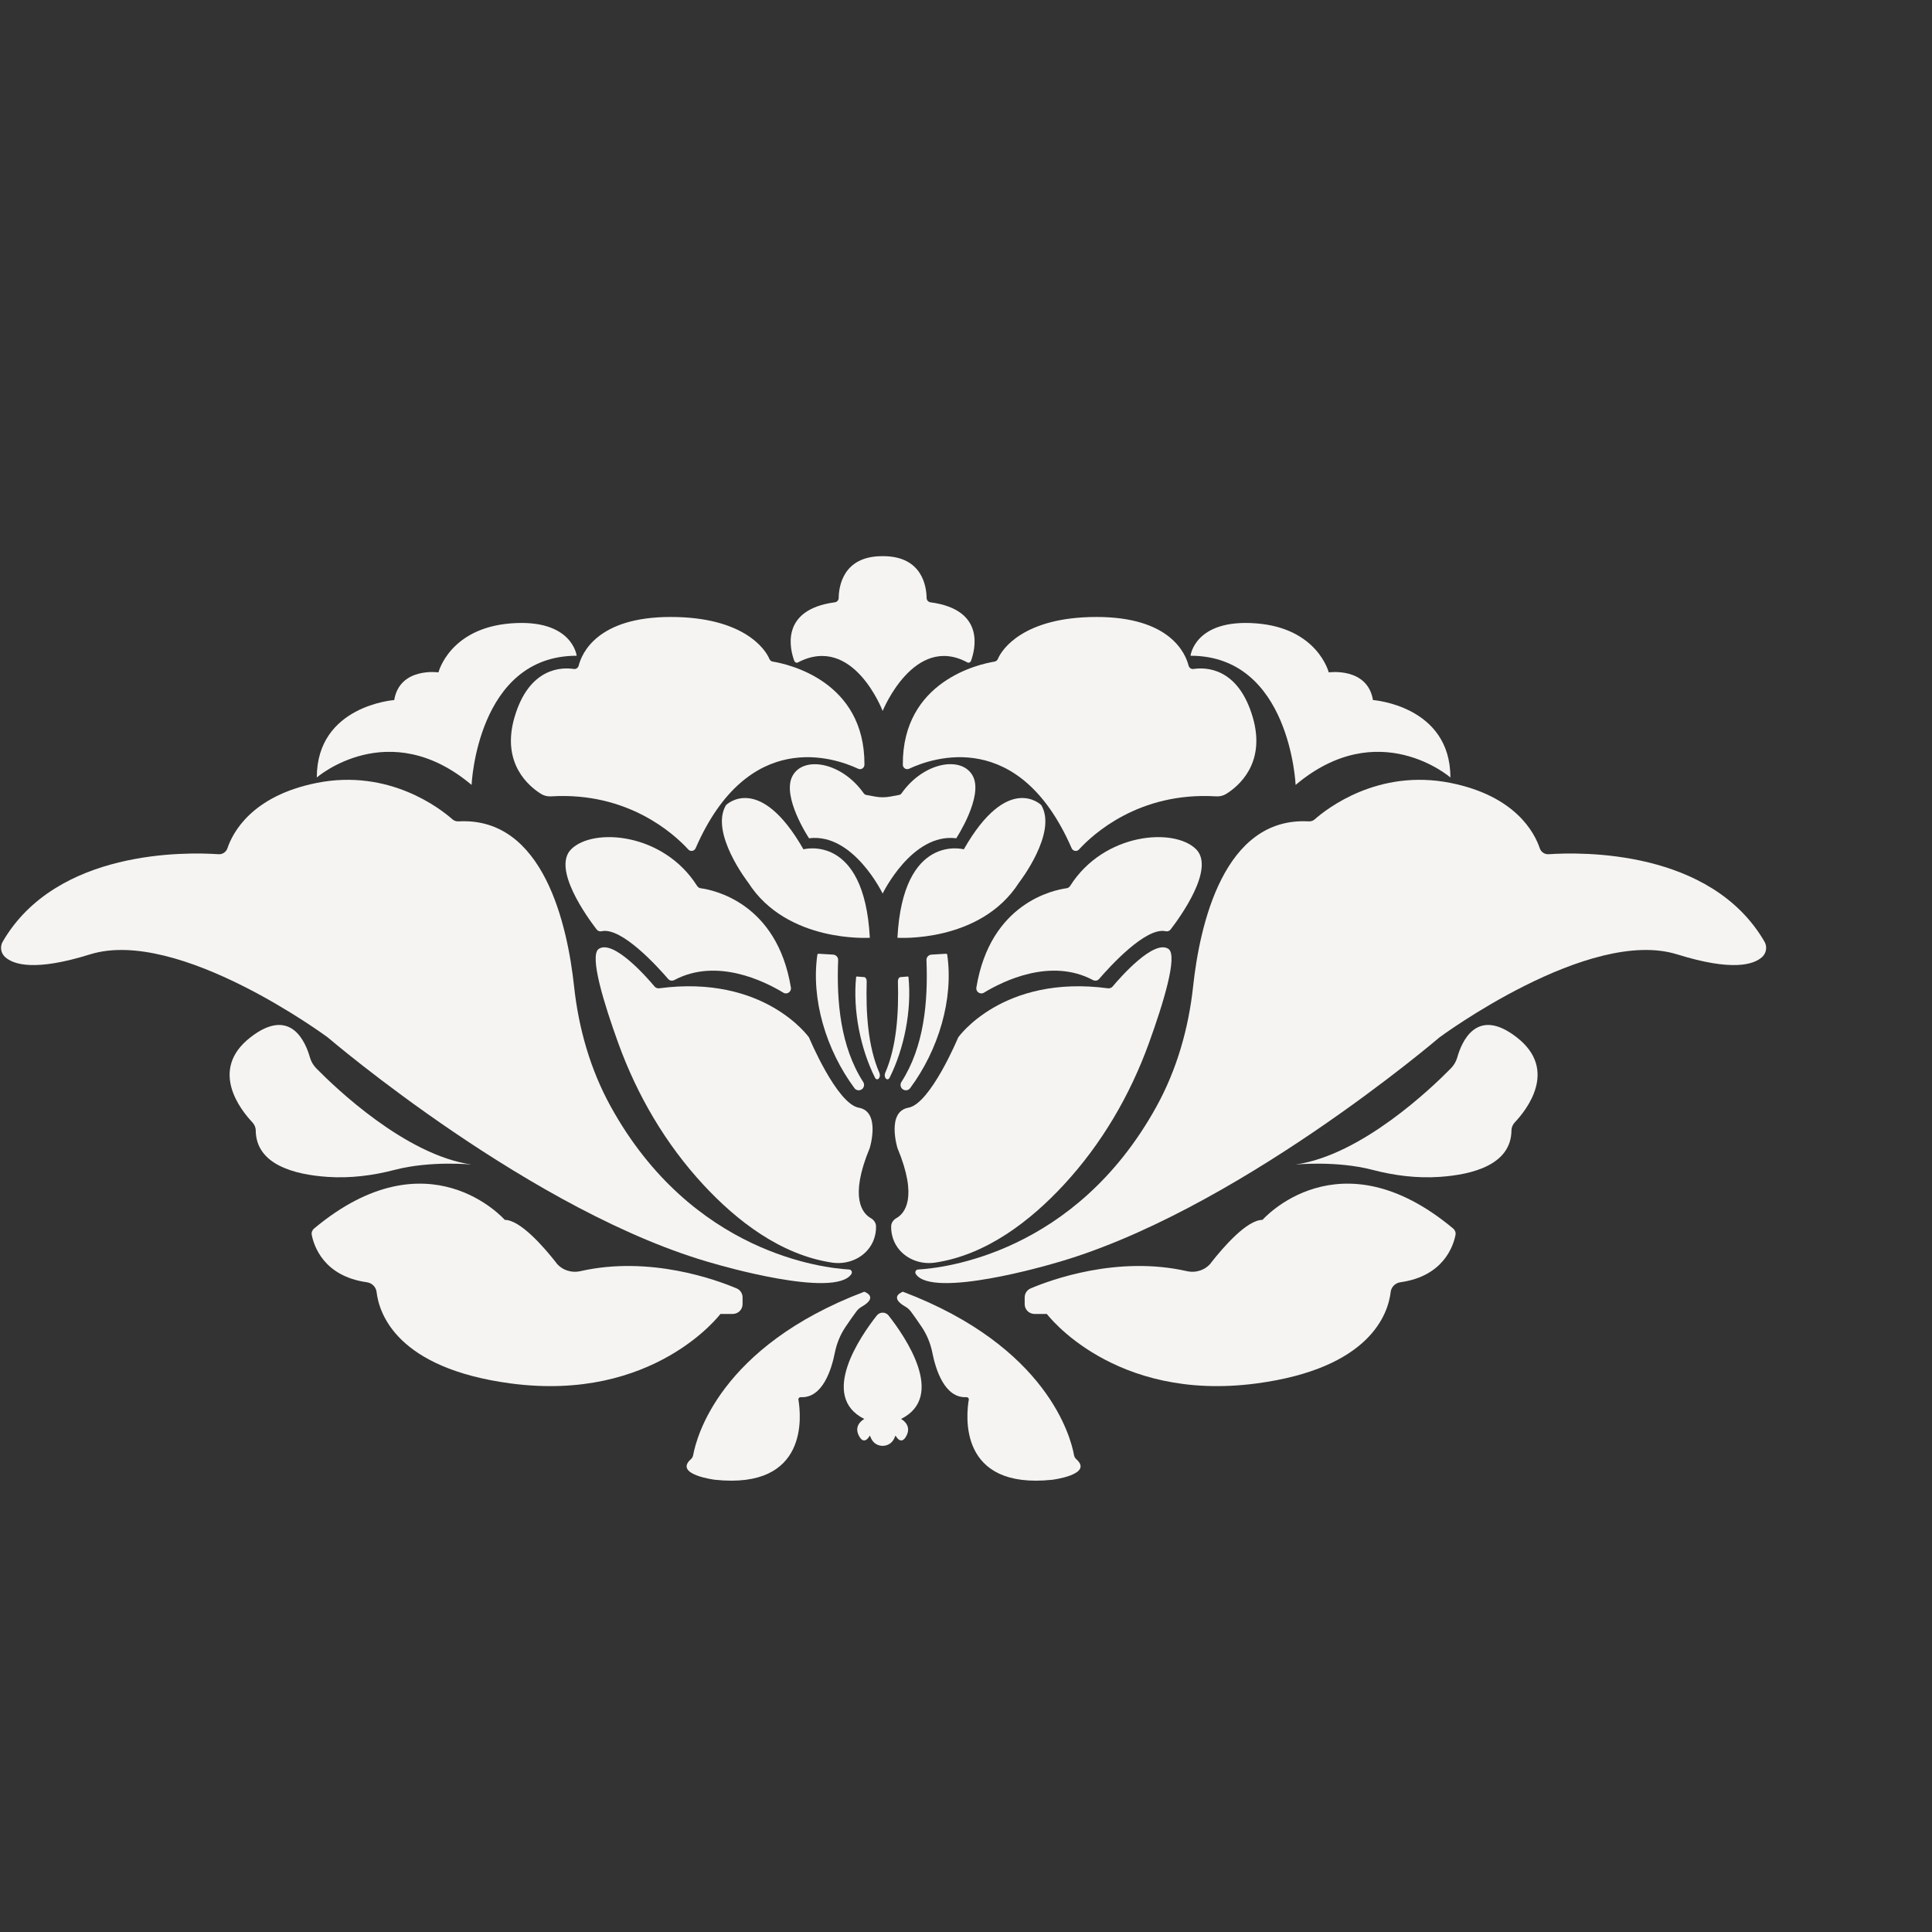 <?xml version="1.0" encoding="UTF-8"?>
<svg id="_圖層_1" data-name="圖層 1" xmlns="http://www.w3.org/2000/svg" viewBox="0 0 283.46 283.46">
  <rect x="0" y="0" width="283.46" height="283.46" fill="#333333" stroke="none"/>
  <defs>
    <style>
      .cls-1 {
        fill: #f5f4f2;
      }
    </style>
  </defs>
  <path class="cls-1" d="M80.86,116.84c-.51.03-1.02-.08-1.46-.35-1.75-1.08-5.89-4.44-3.92-11.23,2.15-7.4,7-7.37,8.7-7.11.33.05.63-.16.72-.48.46-1.83,2.74-7.15,13.5-7.15s13.93,4.8,14.48,6.15c.09.21.27.36.5.4,2.22.36,13.51,2.83,13.45,15.12,0,.48-.49.8-.92.6-3.45-1.62-16.13-6.05-23.85,11.66-.19.43-.75.54-1.07.19-2.05-2.24-8.83-8.49-20.13-7.8Z"/>
  <path class="cls-1" d="M98.02,143.62c-1.48-1.72-6.83-7.65-9.75-6.99-.28.06-.56-.03-.73-.26-1.37-1.78-6.57-8.93-3.74-11.77,3.21-3.21,13.53-2.45,18.48,5.38.12.18.3.31.51.34,1.87.25,11.21,2.12,13.25,14.58.1.61-.57,1.07-1.1.75-2.85-1.73-9.82-5.15-16-1.86-.31.16-.69.11-.91-.16Z"/>
  <path class="cls-1" d="M127.76,178.72c-1.17-.66-3.22-2.91-.15-10.29,0,0,1.64-5.33-1.61-5.91s-7.31-10.32-7.31-10.32c0,0-6.52-9.25-21.96-7.2-.26.03-.53-.06-.7-.27-1.19-1.42-6.05-6.93-8.18-5.51-1.43.96.79,8.1,2.86,13.82,2.78,7.68,6.95,14.81,12.5,20.8,4.87,5.26,11.34,10.29,18.89,11.41,2.64.39,5.32-1.01,6.16-3.54.18-.55.29-1.15.27-1.8-.01-.5-.33-.94-.77-1.19Z"/>
  <path class="cls-1" d="M124.59,186.26c-3.61-.2-23.04-2.27-34.98-23.9-2.99-5.42-4.71-11.45-5.38-17.61-.96-8.93-4.44-24.92-16.94-24.24-.34.02-.67-.08-.92-.31-1.72-1.52-9.27-7.46-19.91-5.33-9.58,1.92-12.34,7.35-13.09,9.58-.19.56-.72.92-1.31.88-4.69-.32-23.79-.75-31.67,12.84-.42.73-.27,1.67.35,2.24,1.24,1.13,4.4,2.13,12.45-.38,12.98-4.06,34.89,12.17,34.89,12.17,0,0,30.34,25.97,56.96,33.27,0,0,17.43,5.13,19.87,1.46.19-.28,0-.66-.33-.67Z"/>
  <path class="cls-1" d="M81.61,185.27c-1.88-2.39-5.29-6.29-7.55-6.29,0,0-11.17-12.77-27.98,1.27-.27.23-.41.59-.34.93.31,1.6,1.74,6.06,8.08,6.95.74.1,1.34.68,1.43,1.42.37,3.17,2.96,11.21,19.71,13.43,21,2.78,30.74-10.2,30.74-10.2h1.81c.79,0,1.44-.64,1.44-1.44v-.99c0-.58-.35-1.1-.88-1.32-2.92-1.24-12.7-4.84-22.91-2.53-1.33.3-2.71-.15-3.56-1.22Z"/>
  <path class="cls-1" d="M46.4,156.74c2.81,2.86,13.09,12.73,22.79,14.12,0,0-5.99-.6-11.28.78-3.22.84-6.54,1.26-9.86,1.03-4.91-.33-10.48-1.82-10.53-6.81,0-.44-.19-.87-.49-1.19-1.67-1.76-6.44-7.69-.29-12.47,5.93-4.62,8.12.76,8.73,2.94.17.61.5,1.16.94,1.61Z"/>
  <path class="cls-1" d="M101.37,214.09c.19-.16.3-.4.34-.64.46-2.52,3.85-15.87,25.09-23.93,0,0,2.2.73-.37,2.2-.32.18-.59.43-.81.73-.38.52-1,1.37-1.58,2.25-.76,1.13-1.28,2.41-1.55,3.75-.48,2.43-1.78,6.71-5,6.54-.21-.01-.38.16-.35.36.39,2.28,1.57,13.22-12.25,11.76,0,0-6.09-.76-3.52-3.02Z"/>
  <path class="cls-1" d="M132.2,208.19s1.62.81.81,2.43-1.62,0-1.62,0l-.2.44c-.67,1.43-2.71,1.43-3.37,0l-.2-.44s-.81,1.62-1.62,0,.81-2.43.81-2.43c-6.66-3.33-.56-12.14,1.83-15.18.44-.56,1.29-.56,1.73,0,2.39,3.04,8.5,11.85,1.83,15.18Z"/>
  <path class="cls-1" d="M106.52,118.12s4.87-4.87,11.36,6.49c0,0,8.93-2.43,9.74,12.98,0,0-12.17.81-17.85-8.11,0,0-5.68-7.3-3.25-11.36Z"/>
  <path class="cls-1" d="M131.92,116.63c.15-.03.28-.11.36-.24,3.24-4.61,8.85-5.54,10.45-2.54s-2.43,9.14-2.43,9.14c-6.49-.81-10.8,8.11-10.8,8.11,0,0-4.31-8.93-10.8-8.11,0,0-4.06-6.1-2.43-9.14,1.6-2.99,7.21-2.06,10.45,2.54.09.12.22.21.36.24l1.3.24c.74.14,1.51.14,2.25,0l1.3-.24Z"/>
  <path class="cls-1" d="M69.19,115.16s.81-18.95,15.42-18.95c0,0-.62-5.45-9.64-4.75-9.02.7-10.64,7.19-10.64,7.19,0,0-5.68-.81-6.49,4.06,0,0-11.36.81-11.36,11.36,0,0,10.55-9.16,22.72,1.1Z"/>
  <path class="cls-1" d="M129.43,81.6c-5.79,0-6.36,4.52-6.38,6.14,0,.32-.25.59-.57.63-8.13,1.09-6.54,7-5.94,8.6.08.21.33.33.53.22,8.11-4.24,12.43,7.12,12.43,7.12,0,0,4.61-11.36,12.43-7.12.2.11.45,0,.53-.22.59-1.61,2.19-7.51-5.94-8.6-.32-.04-.56-.31-.57-.63-.02-1.62-.59-6.14-6.38-6.14h-.12Z"/>
  <path class="cls-1" d="M178.43,116.84c.51.03,1.02-.08,1.46-.35,1.75-1.08,5.89-4.44,3.92-11.23-2.15-7.4-7-7.37-8.7-7.11-.33.05-.63-.16-.72-.48-.46-1.83-2.74-7.15-13.5-7.15s-13.93,4.8-14.48,6.15c-.09.21-.27.36-.5.4-2.22.36-13.51,2.83-13.45,15.12,0,.48.49.8.92.6,3.45-1.62,16.13-6.05,23.85,11.66.19.43.75.54,1.07.19,2.05-2.24,8.83-8.49,20.13-7.8Z"/>
  <path class="cls-1" d="M161.27,143.62c1.48-1.72,6.83-7.65,9.75-6.99.28.06.56-.03.73-.26,1.37-1.78,6.57-8.93,3.74-11.77-3.21-3.21-13.53-2.45-18.48,5.38-.12.18-.3.31-.51.34-1.87.25-11.21,2.12-13.25,14.58-.1.61.57,1.07,1.1.75,2.85-1.73,9.82-5.15,16-1.86.31.16.69.11.91-.16Z"/>
  <path class="cls-1" d="M131.52,178.72c1.17-.66,3.22-2.91.15-10.29,0,0-1.64-5.33,1.61-5.91,3.25-.58,7.31-10.32,7.31-10.32,0,0,6.52-9.25,21.96-7.2.26.03.53-.06.7-.27,1.19-1.42,6.05-6.93,8.18-5.51,1.43.96-.79,8.1-2.86,13.82-2.78,7.68-6.95,14.81-12.5,20.8-4.87,5.26-11.34,10.29-18.89,11.41-2.64.39-5.32-1.01-6.16-3.54-.18-.55-.29-1.15-.27-1.8.01-.5.33-.94.77-1.19Z"/>
  <path class="cls-1" d="M134.69,186.26c3.61-.2,23.04-2.27,34.98-23.9,2.99-5.42,4.71-11.45,5.38-17.61.96-8.93,4.44-24.92,16.94-24.24.34.02.67-.08.92-.31,1.72-1.52,9.27-7.46,19.91-5.33,9.58,1.92,12.34,7.35,13.09,9.58.19.56.72.92,1.31.88,4.69-.32,23.79-.75,31.67,12.84.42.73.27,1.67-.35,2.24-1.24,1.13-4.4,2.13-12.45-.38-12.98-4.06-34.89,12.17-34.89,12.17,0,0-30.34,25.97-56.96,33.27,0,0-17.43,5.13-19.87,1.46-.19-.28,0-.66.33-.67Z"/>
  <path class="cls-1" d="M177.68,185.27c1.88-2.39,5.29-6.29,7.55-6.29,0,0,11.17-12.77,27.98,1.27.27.23.41.59.34.93-.31,1.6-1.74,6.06-8.08,6.95-.74.1-1.34.68-1.43,1.42-.37,3.17-2.96,11.21-19.71,13.43-21,2.78-30.74-10.2-30.74-10.2h-1.81c-.79,0-1.44-.64-1.44-1.44v-.99c0-.58.35-1.1.88-1.32,2.92-1.24,12.7-4.84,22.91-2.53,1.33.3,2.71-.15,3.56-1.22Z"/>
  <path class="cls-1" d="M212.88,156.74c-2.81,2.86-13.09,12.73-22.79,14.12,0,0,5.99-.6,11.28.78,3.22.84,6.54,1.26,9.86,1.03,4.91-.33,10.48-1.82,10.53-6.81,0-.44.19-.87.49-1.19,1.67-1.76,6.44-7.69.29-12.47-5.93-4.62-8.12.76-8.73,2.94-.17.61-.5,1.16-.94,1.61Z"/>
  <path class="cls-1" d="M157.91,214.09c-.19-.16-.3-.4-.34-.64-.46-2.52-3.85-15.87-25.09-23.93,0,0-2.2.73.37,2.2.32.18.59.43.81.73.38.52,1,1.37,1.58,2.25.76,1.13,1.28,2.41,1.55,3.75.48,2.43,1.78,6.71,5,6.54.21-.01.38.16.35.36-.39,2.28-1.57,13.22,12.25,11.76,0,0,6.09-.76,3.52-3.02Z"/>
  <path class="cls-1" d="M152.77,118.12s-4.87-4.87-11.36,6.49c0,0-8.93-2.43-9.74,12.98,0,0,12.17.81,17.85-8.11,0,0,5.68-7.3,3.25-11.36Z"/>
  <path class="cls-1" d="M190.09,115.16s-.81-18.95-15.42-18.95c0,0,.62-5.45,9.64-4.75,9.02.7,10.64,7.19,10.64,7.19,0,0,5.68-.81,6.49,4.06,0,0,11.36.81,11.36,11.36,0,0-10.55-9.16-22.72,1.1Z"/>
  <path class="cls-1" d="M138.97,140.02c.97,6.58-1.28,14.03-5.44,19.64-.26.35-.77.41-1.11.13h-.01c-.31-.27-.37-.71-.16-1.04,3.35-5.2,3.92-11.81,3.68-17.88-.02-.42.3-.78.73-.81.87-.05,2.16-.13,2.16-.13l.16.09Z"/>
  <path class="cls-1" d="M133.29,143.33c.5,4.95-.65,10.56-2.77,14.79-.13.27-.39.31-.57.1h0c-.16-.2-.19-.53-.08-.79,1.71-3.92,2-8.89,1.87-13.46,0-.32.16-.59.37-.61.44-.04,1.1-.09,1.1-.09l.08.06Z"/>
  <path class="cls-1" d="M119.93,140.02c-.97,6.58,1.28,14.03,5.44,19.64.26.35.77.41,1.11.13h.01c.31-.27.37-.71.16-1.04-3.35-5.2-3.92-11.81-3.68-17.88.02-.42-.3-.78-.73-.81-.87-.05-2.16-.13-2.16-.13l-.16.09Z"/>
  <path class="cls-1" d="M125.61,143.33c-.5,4.95.65,10.56,2.77,14.79.13.27.39.31.57.1h0c.16-.2.19-.53.08-.79-1.71-3.92-2-8.89-1.87-13.46,0-.32-.16-.59-.37-.61-.44-.04-1.1-.09-1.1-.09l-.08.06Z"/>
</svg>